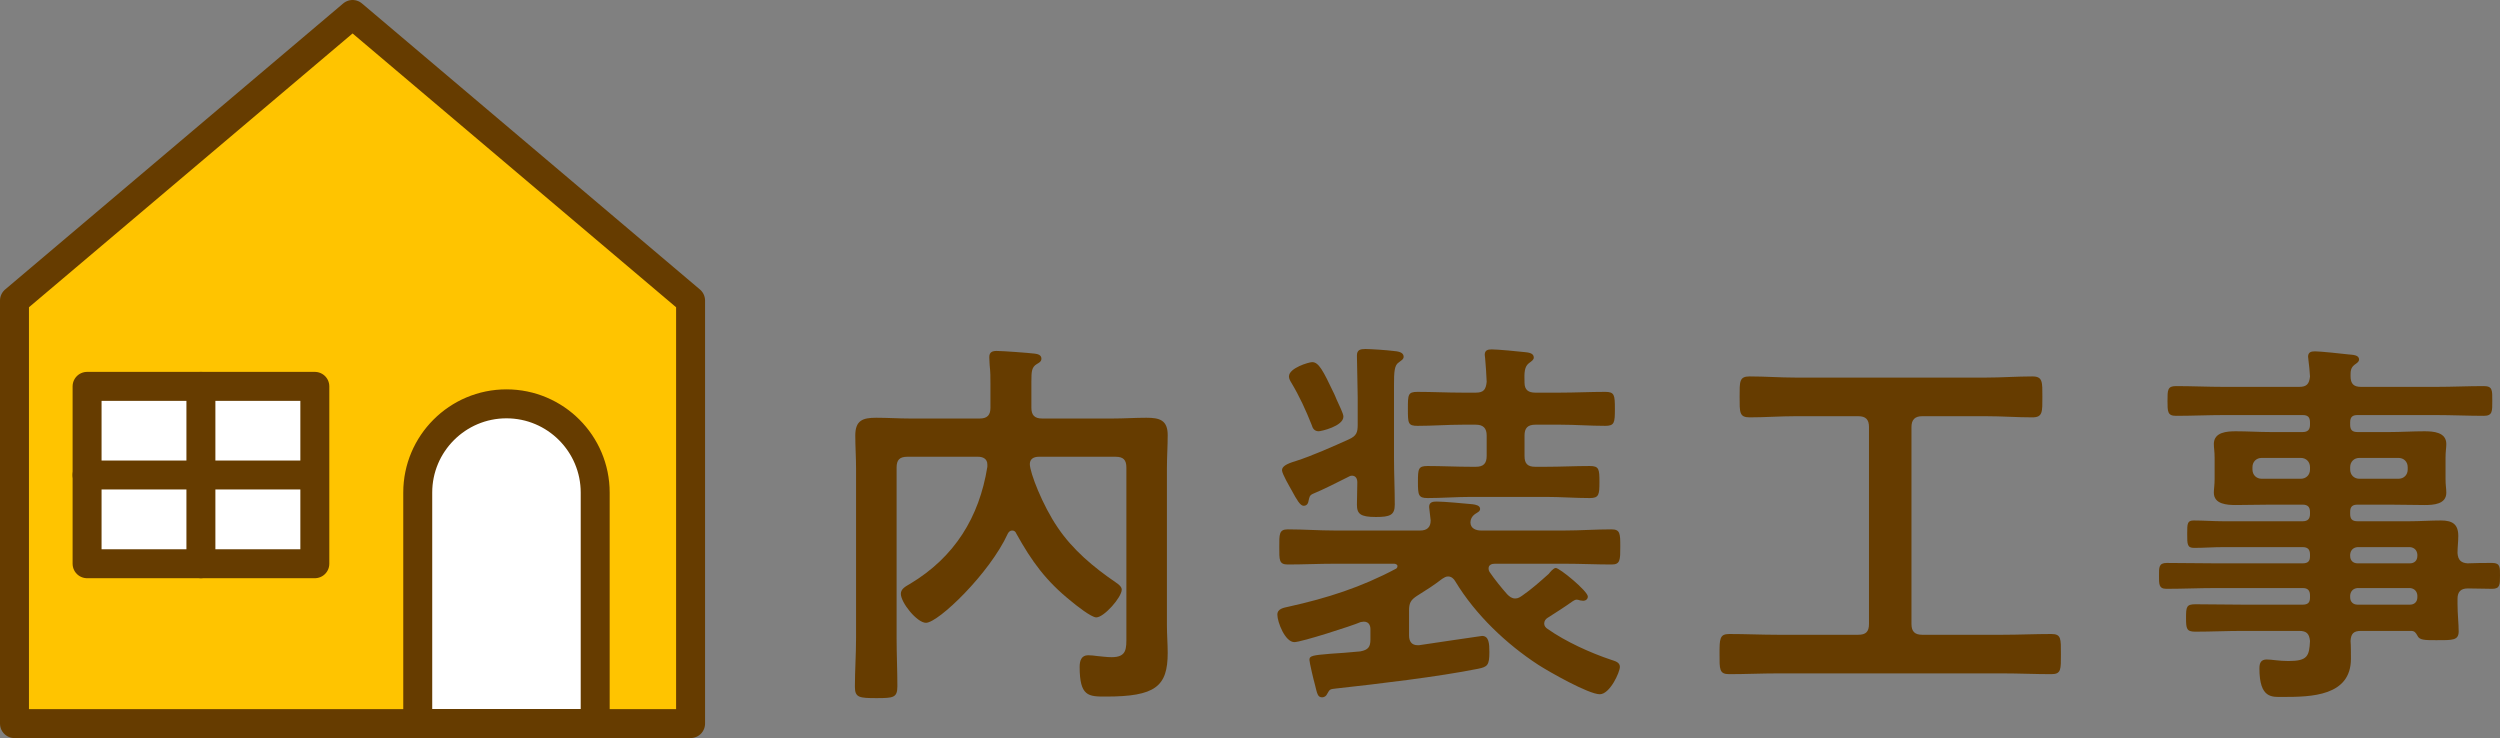 <svg xmlns="http://www.w3.org/2000/svg" id="_&#x30EC;&#x30A4;&#x30E4;&#x30FC;_2" data-name="&#x30EC;&#x30A4;&#x30E4;&#x30FC; 2" viewBox="0 0 258.95 76.45"><rect x="0" y="0" width="258.95" height="76.45" fill="#808080" stroke="none"/><defs><style>      .cls-1 {        fill: #663c00;      }      .cls-2 {        fill: #fff;      }      .cls-2, .cls-3, .cls-4 {        stroke: #663c00;        stroke-linecap: round;        stroke-linejoin: round;        stroke-width: 3px;      }      .cls-3 {        fill: #ffc400;      }      .cls-4 {        fill: none;      }    </style></defs><g id="design"><g><g><path class="cls-1" d="m104.83,54.95c-.2,0-.36.16-.44.32-1.88,4.12-7.2,9.24-8.48,9.24-.92,0-2.6-2.08-2.6-3,0-.52.48-.76.96-1.04,4.6-2.76,7.16-6.88,8-12.12v-.24c0-.6-.48-.8-.96-.8h-7.32c-.8,0-1.12.32-1.12,1.12v17.64c0,1.68.08,3.36.08,5,0,1.2-.4,1.24-2.16,1.24s-2.24-.04-2.24-1.16c0-1.68.12-3.36.12-5.08v-17.56c0-1.12-.08-2.28-.08-3.4,0-1.56.76-1.84,2.16-1.84,1.16,0,2.36.08,3.52.08h7.2c.8,0,1.12-.36,1.12-1.12v-2.4c0-.8,0-1.28-.08-2,0-.16-.04-.56-.04-.84,0-.52.32-.64.76-.64.64,0,3.32.2,3.96.28.28.04.68.12.68.52,0,.32-.28.44-.48.56-.52.32-.56.72-.56,1.84v2.68c0,.76.32,1.12,1.12,1.12h7.28c1.16,0,2.36-.08,3.52-.08,1.36,0,2.2.24,2.2,1.8,0,1.12-.08,2.28-.08,3.4v16.32c0,.96.08,1.92.08,2.84,0,3.48-1.28,4.52-6.4,4.52-1.8,0-2.72,0-2.72-3.08,0-.6.16-1.2.88-1.2.28,0,.64.04.92.08.52.04.96.12,1.52.12,1.6,0,1.52-.92,1.52-2.2v-17.44c0-.8-.32-1.12-1.12-1.12h-7.96c-.48,0-.92.2-.92.76,0,.88,1.32,4.28,2.88,6.56,1.56,2.32,3.72,4.12,6,5.68.24.16.64.44.64.76,0,.8-1.84,2.88-2.64,2.88-.52,0-2.12-1.28-2.6-1.68-2.6-2.08-4.08-4.12-5.68-7-.08-.2-.2-.32-.44-.32Z"></path><path class="cls-1" d="m145.95,63.27v2.56c0,.56.24,1,.88,1h.16c.8-.12,6.44-.96,6.52-.96.72,0,.76.8.76,1.68,0,1.36-.2,1.52-1.16,1.72-4.2.84-10.32,1.56-14.68,2.04-.72.08-.68.08-.96.56-.08.2-.28.36-.52.36-.48,0-.52-.4-.76-1.36-.12-.4-.56-2.28-.56-2.52,0-.44.36-.48,2.24-.64.76-.04,1.76-.12,3.04-.24.8-.16,1.04-.44,1.04-1.24v-1.08c0-.16-.04-.76-.68-.76-.12,0-.2.04-.32.04-.92.4-6.16,2.08-6.88,2.08-.96,0-1.76-2.08-1.76-2.84,0-.64.68-.72,1.2-.84,3.96-.88,7.48-2,11.08-3.92.08-.04.16-.12.16-.28s-.2-.24-.36-.24h-6.16c-1.6,0-3.24.08-4.84.08-.92,0-.88-.48-.88-1.8s-.04-1.84.88-1.84c1.64,0,3.24.12,4.84.12h8.88c.68,0,1.08-.32,1.08-1.04-.04-.32-.16-1.32-.16-1.4,0-.52.4-.56.8-.56.76,0,2.88.2,3.72.28.28.04.76.12.76.48,0,.28-.28.36-.56.56-.28.2-.44.52-.44.84,0,.64.6.84,1.08.84h8.68c1.6,0,3.2-.12,4.84-.12.92,0,.92.44.92,1.8s0,1.84-.88,1.84c-1.64,0-3.24-.08-4.88-.08h-7.24c-.32,0-.64.12-.64.48,0,.16.04.28.12.4.52.76,1.2,1.6,1.8,2.28.24.24.48.44.84.44.32,0,.52-.16.76-.32.88-.6,1.92-1.52,2.72-2.24.12-.16.48-.6.72-.6.4,0,3.32,2.4,3.32,2.96,0,.28-.24.44-.48.44-.08,0-.2-.04-.32-.04-.08-.04-.28-.08-.36-.08-.12,0-.28.08-.4.16-.84.6-1.72,1.16-2.6,1.72-.2.12-.36.32-.36.6,0,.24.16.44.36.56,1.88,1.32,4.44,2.48,6.6,3.2.36.12.88.24.88.72,0,.56-1.04,2.84-2.08,2.84-1.16,0-5.24-2.32-6.36-3.04-3.32-2.16-6.52-5.2-8.6-8.64-.16-.28-.4-.52-.76-.52-.24,0-.4.12-.6.24-.88.68-1.64,1.16-2.6,1.76-.68.44-.84.76-.84,1.56Zm-5.32-22.12c0-.88-.08-3.64-.08-4.32,0-.6.36-.68.88-.68.56,0,2.28.12,2.88.2.48.04,1.08.12,1.08.6,0,.28-.28.4-.52.6-.44.28-.48,1-.48,2.32v7.56c0,1.6.08,3.2.08,4.84,0,1.08-.48,1.28-1.96,1.28-1.6,0-1.96-.32-1.96-1.28,0-.76.04-1.52.04-2.32,0-.36-.16-.68-.56-.68-.12,0-.24.04-.36.12-1.04.52-2.6,1.32-3.68,1.76-.36.16-.36.36-.44.68-.04.28-.16.56-.52.56s-.72-.64-1.24-1.6c-.2-.36-1-1.72-1-2.08s.36-.64,1.44-.96c1.64-.52,3.88-1.52,5.48-2.24.8-.36.92-.72.92-1.52v-2.84Zm-4.04,3.52c-.48,0-.64-.36-.72-.64-.6-1.52-1.28-3-2.12-4.4-.12-.2-.24-.4-.24-.64,0-.88,2.08-1.48,2.4-1.48.68,0,1.12.84,2.28,3.28.04.12.16.32.24.56.28.64.72,1.48.72,1.8,0,1-2.32,1.52-2.56,1.52Zm17.4.44c0-.76-.36-1.12-1.12-1.12h-1.4c-1.56,0-3.08.12-4.64.12-1,0-1-.28-1-1.76s0-1.76,1-1.76c1.56,0,3.08.08,4.64.08h1.4c.8,0,1.04-.32,1.12-1.12-.04-.8-.08-1.64-.16-2.44,0-.12-.04-.24-.04-.36,0-.48.32-.56.72-.56.56,0,2.76.2,3.4.28.36.04.96.08.96.56,0,.24-.2.36-.52.6-.44.36-.48.92-.44,2,0,.76.4,1.04,1.12,1.04h2.6c1.52,0,3.08-.08,4.64-.08.96,0,1,.32,1,1.76s-.04,1.76-1,1.76c-1.56,0-3.08-.12-4.64-.12h-2.6c-.8,0-1.12.36-1.12,1.12v2.12c0,.8.32,1.12,1.12,1.12h1.08c1.52,0,3.04-.08,4.56-.08.96,0,1,.32,1,1.64s-.04,1.68-1,1.68c-1.52,0-3.04-.12-4.56-.12h-7.72c-1.52,0-3.04.12-4.52.12-.96,0-1-.32-1-1.68s.04-1.64,1-1.64c1.48,0,3,.08,4.52.08h.48c.76,0,1.12-.32,1.12-1.12v-2.12Z"></path><path class="cls-1" d="m197.99,64.63c0,.8.36,1.12,1.12,1.12h8.32c1.68,0,3.36-.08,5.04-.08,1.04,0,1,.48,1,2.08s.04,2.08-1,2.08c-1.68,0-3.36-.08-5.04-.08h-23.28c-1.68,0-3.36.08-5.04.08-1.04,0-1-.52-1-2.08s0-2.08,1-2.08c1.68,0,3.36.08,5.04.08h8.32c.8,0,1.12-.32,1.12-1.12v-20.4c0-.76-.32-1.12-1.12-1.12h-6.48c-1.6,0-3.16.12-4.76.12-1.08,0-1.04-.52-1.04-2.12s-.04-2.12,1.04-2.12c1.6,0,3.16.12,4.76.12h19.72c1.6,0,3.2-.12,4.8-.12,1.08,0,1.04.56,1.04,2.12s.04,2.12-1.04,2.12c-1.6,0-3.2-.12-4.8-.12h-6.6c-.76,0-1.12.36-1.12,1.12v20.4Z"></path><path class="cls-1" d="m255.59,58.35c.88-.04,1.72-.04,2.56-.04s.8.48.8,1.32c0,.92,0,1.36-.8,1.36-.84,0-1.68-.04-2.52-.04-.76,0-1.08.36-1.08,1.08v.52c0,1.04.12,2.08.12,2.84,0,.96-.64.92-2.32.92-1.2,0-1.76,0-1.96-.48-.16-.28-.28-.48-.64-.48h-5.2c-.76,0-1.04.28-1.08,1.04.04.4.04,1.44.04,1.84,0,3.88-4.12,3.96-7.04,3.96-1.12,0-2.44.2-2.44-2.96,0-.56.16-.92.76-.92.52,0,1.28.16,2.24.16,2,0,2.16-.52,2.24-2.08-.08-.76-.36-1.04-1.12-1.04h-5.88c-1.6,0-3.24.08-4.88.08-.92,0-.96-.32-.96-1.44s.04-1.4.96-1.4c1.64,0,3.28.04,4.88.04h6.24c.52,0,.76-.2.76-.72v-.24c0-.52-.24-.76-.76-.76h-9c-1.68,0-3.4.08-5.12.08-.8,0-.76-.52-.76-1.36s-.04-1.32.8-1.32c1.68,0,3.4.04,5.08.04h9c.52,0,.76-.2.76-.72v-.2c0-.52-.24-.76-.76-.76h-8.24c-1,0-2,.08-3,.08-.72,0-.72-.36-.72-1.44s0-1.4.68-1.4c1,0,2.04.08,3.04.08h8.24c.52,0,.76-.24.76-.76v-.2c0-.52-.24-.76-.76-.76h-3.32c-1.2,0-2.4.04-3.6.04-.92,0-2.28-.08-2.28-1.28,0-.4.08-.76.08-1.44v-2.16c0-.68-.08-1.04-.08-1.44,0-1.24,1.36-1.32,2.28-1.32,1.2,0,2.4.08,3.6.08h3.32c.52,0,.76-.24.76-.76v-.24c0-.56-.24-.76-.76-.76h-8.16c-1.64,0-3.28.08-4.96.08-.88,0-.88-.44-.88-1.56s0-1.52.88-1.52c1.64,0,3.32.08,4.96.08h7.8c.76,0,1.04-.28,1.12-1.08-.04-.56-.08-1.12-.16-1.68,0-.12-.04-.28-.04-.36,0-.48.32-.56.72-.56.52,0,2.84.24,3.48.32.4.04,1.08.04,1.08.52,0,.24-.2.36-.48.56-.4.32-.4.68-.4,1.16,0,.8.32,1.12,1.08,1.12h7.76c1.68,0,3.32-.08,4.96-.08.92,0,.88.44.88,1.52s.04,1.56-.88,1.56c-1.64,0-3.32-.08-4.96-.08h-8.12c-.52,0-.76.2-.76.76v.24c0,.52.2.76.76.76h3.32c1.2,0,2.4-.08,3.6-.08.92,0,2.28.08,2.28,1.32,0,.4-.08.76-.08,1.44v2.16c0,.68.08,1.04.08,1.44,0,1.2-1.32,1.28-2.24,1.28-1.2,0-2.4-.04-3.64-.04h-3.32c-.52,0-.76.2-.76.76v.2c0,.52.2.76.76.76h5.4c1.08,0,2.16-.08,3.24-.08,1.16,0,1.8.36,1.8,1.6,0,.6-.08,1.2-.08,1.76.04.72.36,1.04,1.04,1.08Zm-21.32-10.92c-.56,0-.96.4-.96.96v.24c0,.56.4.96.96.96h4.04c.56,0,.96-.4.96-.96v-.24c0-.56-.4-.96-.96-.96h-4.04Zm9.16,1.2c0,.56.4.96.96.96h4.04c.56,0,.96-.4.96-.96v-.24c0-.56-.4-.96-.96-.96h-4.04c-.56,0-.96.4-.96.96v.24Zm0,8.96c0,.48.32.76.76.76h5.44c.44,0,.76-.28.76-.76v-.16c-.04-.44-.32-.72-.76-.76h-5.44c-.44.04-.72.32-.76.76v.16Zm.76,3.32c-.44.04-.72.32-.76.76v.2c0,.48.32.76.76.76h5.44c.44,0,.76-.28.76-.76v-.2c-.04-.44-.32-.72-.76-.76h-5.44Z"></path></g><g><polygon class="cls-3" points="36.52 1.5 1.5 31.13 1.5 74.95 71.53 74.95 71.53 31.13 36.52 1.5"></polygon><path class="cls-2" d="m52.46,41.83h0c5.07,0,9.19,4.12,9.19,9.19v23.92h-18.38v-23.92c0-5.07,4.12-9.19,9.19-9.19Z"></path><polygon class="cls-2" points="32.61 58.39 20.81 58.39 9.02 58.39 9.02 40.02 32.61 40.02 32.61 58.39"></polygon><line class="cls-4" x1="20.81" y1="58.39" x2="20.81" y2="40.02"></line><line class="cls-4" x1="9.02" y1="49.2" x2="31.7" y2="49.2"></line></g></g></g></svg>